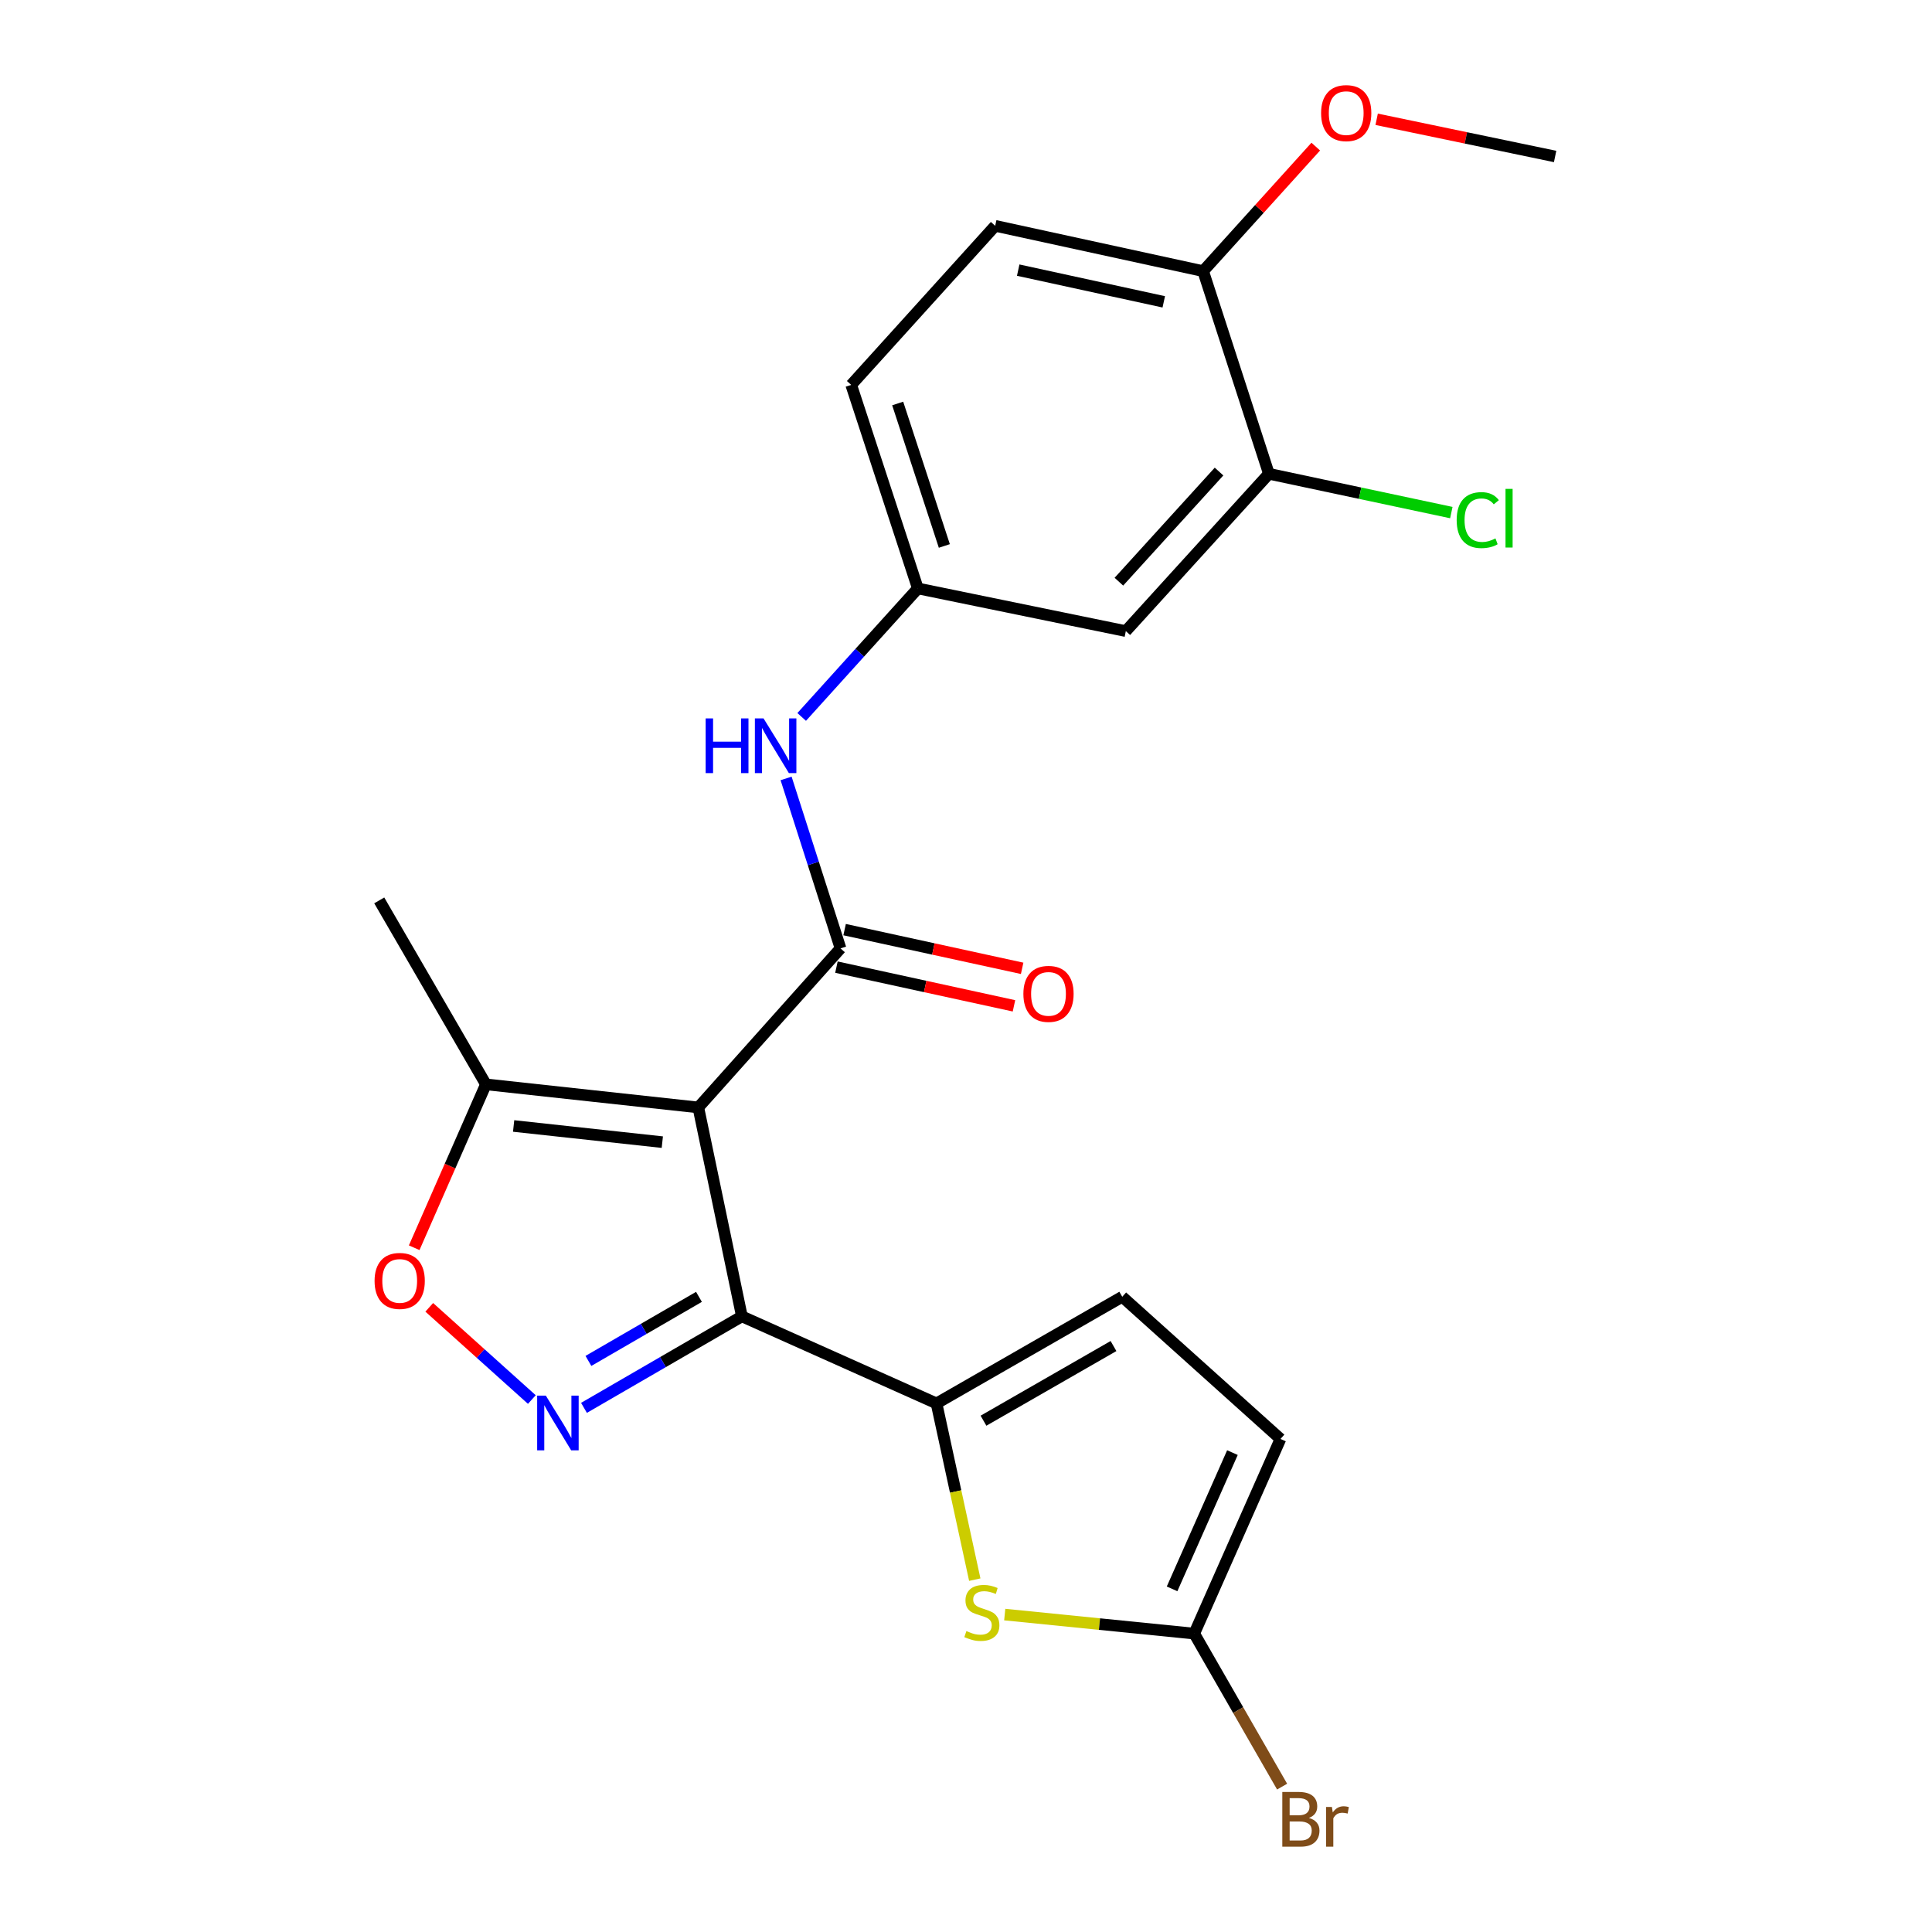 <?xml version='1.0' encoding='iso-8859-1'?>
<svg version='1.1' baseProfile='full'
              xmlns='http://www.w3.org/2000/svg'
                      xmlns:rdkit='http://www.rdkit.org/xml'
                      xmlns:xlink='http://www.w3.org/1999/xlink'
                  xml:space='preserve'
width='1000px' height='1000px' viewBox='0 0 1000 1000'>
<!-- END OF HEADER -->
<rect style='opacity:1.0;fill:#FFFFFF;stroke:none' width='1000' height='1000' x='0' y='0'> </rect>
<path class='bond-0' d='M 361.451,573.213 L 384.003,681.344' style='fill:none;fill-rule:evenodd;stroke:#000000;stroke-width:6px;stroke-linecap:butt;stroke-linejoin:miter;stroke-opacity:1' />
<path class='bond-1' d='M 361.451,573.213 L 435.055,490.878' style='fill:none;fill-rule:evenodd;stroke:#000000;stroke-width:6px;stroke-linecap:butt;stroke-linejoin:miter;stroke-opacity:1' />
<path class='bond-6' d='M 361.451,573.213 L 251.51,561.258' style='fill:none;fill-rule:evenodd;stroke:#000000;stroke-width:6px;stroke-linecap:butt;stroke-linejoin:miter;stroke-opacity:1' />
<path class='bond-6' d='M 342.812,591.172 L 265.853,582.804' style='fill:none;fill-rule:evenodd;stroke:#000000;stroke-width:6px;stroke-linecap:butt;stroke-linejoin:miter;stroke-opacity:1' />
<path class='bond-2' d='M 384.003,681.344 L 343.135,705.025' style='fill:none;fill-rule:evenodd;stroke:#000000;stroke-width:6px;stroke-linecap:butt;stroke-linejoin:miter;stroke-opacity:1' />
<path class='bond-2' d='M 343.135,705.025 L 302.267,728.707' style='fill:none;fill-rule:evenodd;stroke:#0000FF;stroke-width:6px;stroke-linecap:butt;stroke-linejoin:miter;stroke-opacity:1' />
<path class='bond-2' d='M 361.781,671.257 L 333.173,687.834' style='fill:none;fill-rule:evenodd;stroke:#000000;stroke-width:6px;stroke-linecap:butt;stroke-linejoin:miter;stroke-opacity:1' />
<path class='bond-2' d='M 333.173,687.834 L 304.565,704.411' style='fill:none;fill-rule:evenodd;stroke:#0000FF;stroke-width:6px;stroke-linecap:butt;stroke-linejoin:miter;stroke-opacity:1' />
<path class='bond-3' d='M 384.003,681.344 L 484.738,726.402' style='fill:none;fill-rule:evenodd;stroke:#000000;stroke-width:6px;stroke-linecap:butt;stroke-linejoin:miter;stroke-opacity:1' />
<path class='bond-8' d='M 435.055,490.878 L 420.969,446.897' style='fill:none;fill-rule:evenodd;stroke:#000000;stroke-width:6px;stroke-linecap:butt;stroke-linejoin:miter;stroke-opacity:1' />
<path class='bond-8' d='M 420.969,446.897 L 406.882,402.916' style='fill:none;fill-rule:evenodd;stroke:#0000FF;stroke-width:6px;stroke-linecap:butt;stroke-linejoin:miter;stroke-opacity:1' />
<path class='bond-14' d='M 432.939,500.584 L 478.885,510.601' style='fill:none;fill-rule:evenodd;stroke:#000000;stroke-width:6px;stroke-linecap:butt;stroke-linejoin:miter;stroke-opacity:1' />
<path class='bond-14' d='M 478.885,510.601 L 524.83,520.617' style='fill:none;fill-rule:evenodd;stroke:#FF0000;stroke-width:6px;stroke-linecap:butt;stroke-linejoin:miter;stroke-opacity:1' />
<path class='bond-14' d='M 437.171,481.171 L 483.117,491.188' style='fill:none;fill-rule:evenodd;stroke:#000000;stroke-width:6px;stroke-linecap:butt;stroke-linejoin:miter;stroke-opacity:1' />
<path class='bond-14' d='M 483.117,491.188 L 529.062,501.204' style='fill:none;fill-rule:evenodd;stroke:#FF0000;stroke-width:6px;stroke-linecap:butt;stroke-linejoin:miter;stroke-opacity:1' />
<path class='bond-23' d='M 275.282,724.398 L 248.732,700.535' style='fill:none;fill-rule:evenodd;stroke:#0000FF;stroke-width:6px;stroke-linecap:butt;stroke-linejoin:miter;stroke-opacity:1' />
<path class='bond-23' d='M 248.732,700.535 L 222.181,676.672' style='fill:none;fill-rule:evenodd;stroke:#FF0000;stroke-width:6px;stroke-linecap:butt;stroke-linejoin:miter;stroke-opacity:1' />
<path class='bond-4' d='M 484.738,726.402 L 494.639,772.014' style='fill:none;fill-rule:evenodd;stroke:#000000;stroke-width:6px;stroke-linecap:butt;stroke-linejoin:miter;stroke-opacity:1' />
<path class='bond-4' d='M 494.639,772.014 L 504.541,817.626' style='fill:none;fill-rule:evenodd;stroke:#CCCC00;stroke-width:6px;stroke-linecap:butt;stroke-linejoin:miter;stroke-opacity:1' />
<path class='bond-9' d='M 484.738,726.402 L 580.871,671.2' style='fill:none;fill-rule:evenodd;stroke:#000000;stroke-width:6px;stroke-linecap:butt;stroke-linejoin:miter;stroke-opacity:1' />
<path class='bond-9' d='M 509.053,735.352 L 576.345,696.71' style='fill:none;fill-rule:evenodd;stroke:#000000;stroke-width:6px;stroke-linecap:butt;stroke-linejoin:miter;stroke-opacity:1' />
<path class='bond-7' d='M 520.048,835.701 L 569.092,840.625' style='fill:none;fill-rule:evenodd;stroke:#CCCC00;stroke-width:6px;stroke-linecap:butt;stroke-linejoin:miter;stroke-opacity:1' />
<path class='bond-7' d='M 569.092,840.625 L 618.137,845.55' style='fill:none;fill-rule:evenodd;stroke:#000000;stroke-width:6px;stroke-linecap:butt;stroke-linejoin:miter;stroke-opacity:1' />
<path class='bond-5' d='M 214.386,645.825 L 232.948,603.542' style='fill:none;fill-rule:evenodd;stroke:#FF0000;stroke-width:6px;stroke-linecap:butt;stroke-linejoin:miter;stroke-opacity:1' />
<path class='bond-5' d='M 232.948,603.542 L 251.51,561.258' style='fill:none;fill-rule:evenodd;stroke:#000000;stroke-width:6px;stroke-linecap:butt;stroke-linejoin:miter;stroke-opacity:1' />
<path class='bond-21' d='M 251.51,561.258 L 196.296,466.042' style='fill:none;fill-rule:evenodd;stroke:#000000;stroke-width:6px;stroke-linecap:butt;stroke-linejoin:miter;stroke-opacity:1' />
<path class='bond-17' d='M 618.137,845.55 L 640.877,885.151' style='fill:none;fill-rule:evenodd;stroke:#000000;stroke-width:6px;stroke-linecap:butt;stroke-linejoin:miter;stroke-opacity:1' />
<path class='bond-17' d='M 640.877,885.151 L 663.617,924.751' style='fill:none;fill-rule:evenodd;stroke:#7F4C19;stroke-width:6px;stroke-linecap:butt;stroke-linejoin:miter;stroke-opacity:1' />
<path class='bond-24' d='M 618.137,845.55 L 662.765,744.803' style='fill:none;fill-rule:evenodd;stroke:#000000;stroke-width:6px;stroke-linecap:butt;stroke-linejoin:miter;stroke-opacity:1' />
<path class='bond-24' d='M 606.664,822.391 L 637.904,751.868' style='fill:none;fill-rule:evenodd;stroke:#000000;stroke-width:6px;stroke-linecap:butt;stroke-linejoin:miter;stroke-opacity:1' />
<path class='bond-13' d='M 414.95,371.087 L 445.015,337.83' style='fill:none;fill-rule:evenodd;stroke:#0000FF;stroke-width:6px;stroke-linecap:butt;stroke-linejoin:miter;stroke-opacity:1' />
<path class='bond-13' d='M 445.015,337.83 L 475.08,304.573' style='fill:none;fill-rule:evenodd;stroke:#000000;stroke-width:6px;stroke-linecap:butt;stroke-linejoin:miter;stroke-opacity:1' />
<path class='bond-10' d='M 580.871,671.2 L 662.765,744.803' style='fill:none;fill-rule:evenodd;stroke:#000000;stroke-width:6px;stroke-linecap:butt;stroke-linejoin:miter;stroke-opacity:1' />
<path class='bond-11' d='M 656.782,245.231 L 582.726,326.661' style='fill:none;fill-rule:evenodd;stroke:#000000;stroke-width:6px;stroke-linecap:butt;stroke-linejoin:miter;stroke-opacity:1' />
<path class='bond-11' d='M 630.974,244.077 L 579.135,301.078' style='fill:none;fill-rule:evenodd;stroke:#000000;stroke-width:6px;stroke-linecap:butt;stroke-linejoin:miter;stroke-opacity:1' />
<path class='bond-18' d='M 656.782,245.231 L 703.995,255.272' style='fill:none;fill-rule:evenodd;stroke:#000000;stroke-width:6px;stroke-linecap:butt;stroke-linejoin:miter;stroke-opacity:1' />
<path class='bond-18' d='M 703.995,255.272 L 751.208,265.314' style='fill:none;fill-rule:evenodd;stroke:#00CC00;stroke-width:6px;stroke-linecap:butt;stroke-linejoin:miter;stroke-opacity:1' />
<path class='bond-25' d='M 656.782,245.231 L 622.74,140.334' style='fill:none;fill-rule:evenodd;stroke:#000000;stroke-width:6px;stroke-linecap:butt;stroke-linejoin:miter;stroke-opacity:1' />
<path class='bond-12' d='M 582.726,326.661 L 475.08,304.573' style='fill:none;fill-rule:evenodd;stroke:#000000;stroke-width:6px;stroke-linecap:butt;stroke-linejoin:miter;stroke-opacity:1' />
<path class='bond-19' d='M 475.08,304.573 L 440.585,199.223' style='fill:none;fill-rule:evenodd;stroke:#000000;stroke-width:6px;stroke-linecap:butt;stroke-linejoin:miter;stroke-opacity:1' />
<path class='bond-19' d='M 488.788,282.588 L 464.642,208.843' style='fill:none;fill-rule:evenodd;stroke:#000000;stroke-width:6px;stroke-linecap:butt;stroke-linejoin:miter;stroke-opacity:1' />
<path class='bond-15' d='M 622.74,140.334 L 515.105,116.888' style='fill:none;fill-rule:evenodd;stroke:#000000;stroke-width:6px;stroke-linecap:butt;stroke-linejoin:miter;stroke-opacity:1' />
<path class='bond-15' d='M 602.366,156.231 L 527.021,139.819' style='fill:none;fill-rule:evenodd;stroke:#000000;stroke-width:6px;stroke-linecap:butt;stroke-linejoin:miter;stroke-opacity:1' />
<path class='bond-20' d='M 622.74,140.334 L 651.888,108.11' style='fill:none;fill-rule:evenodd;stroke:#000000;stroke-width:6px;stroke-linecap:butt;stroke-linejoin:miter;stroke-opacity:1' />
<path class='bond-20' d='M 651.888,108.11 L 681.036,75.885' style='fill:none;fill-rule:evenodd;stroke:#FF0000;stroke-width:6px;stroke-linecap:butt;stroke-linejoin:miter;stroke-opacity:1' />
<path class='bond-16' d='M 515.105,116.888 L 440.585,199.223' style='fill:none;fill-rule:evenodd;stroke:#000000;stroke-width:6px;stroke-linecap:butt;stroke-linejoin:miter;stroke-opacity:1' />
<path class='bond-22' d='M 712.557,61.746 L 758.742,71.369' style='fill:none;fill-rule:evenodd;stroke:#FF0000;stroke-width:6px;stroke-linecap:butt;stroke-linejoin:miter;stroke-opacity:1' />
<path class='bond-22' d='M 758.742,71.369 L 804.927,80.992' style='fill:none;fill-rule:evenodd;stroke:#000000;stroke-width:6px;stroke-linecap:butt;stroke-linejoin:miter;stroke-opacity:1' />
<path  class='atom-3' d='M 282.515 722.365
L 291.795 737.365
Q 292.715 738.845, 294.195 741.525
Q 295.675 744.205, 295.755 744.365
L 295.755 722.365
L 299.515 722.365
L 299.515 750.685
L 295.635 750.685
L 285.675 734.285
Q 284.515 732.365, 283.275 730.165
Q 282.075 727.965, 281.715 727.285
L 281.715 750.685
L 278.035 750.685
L 278.035 722.365
L 282.515 722.365
' fill='#0000FF'/>
<path  class='atom-5' d='M 500.206 844.232
Q 500.526 844.352, 501.846 844.912
Q 503.166 845.472, 504.606 845.832
Q 506.086 846.152, 507.526 846.152
Q 510.206 846.152, 511.766 844.872
Q 513.326 843.552, 513.326 841.272
Q 513.326 839.712, 512.526 838.752
Q 511.766 837.792, 510.566 837.272
Q 509.366 836.752, 507.366 836.152
Q 504.846 835.392, 503.326 834.672
Q 501.846 833.952, 500.766 832.432
Q 499.726 830.912, 499.726 828.352
Q 499.726 824.792, 502.126 822.592
Q 504.566 820.392, 509.366 820.392
Q 512.646 820.392, 516.366 821.952
L 515.446 825.032
Q 512.046 823.632, 509.486 823.632
Q 506.726 823.632, 505.206 824.792
Q 503.686 825.912, 503.726 827.872
Q 503.726 829.392, 504.486 830.312
Q 505.286 831.232, 506.406 831.752
Q 507.566 832.272, 509.486 832.872
Q 512.046 833.672, 513.566 834.472
Q 515.086 835.272, 516.166 836.912
Q 517.286 838.512, 517.286 841.272
Q 517.286 845.192, 514.646 847.312
Q 512.046 849.392, 507.686 849.392
Q 505.166 849.392, 503.246 848.832
Q 501.366 848.312, 499.126 847.392
L 500.206 844.232
' fill='#CCCC00'/>
<path  class='atom-6' d='M 193.882 663.001
Q 193.882 656.201, 197.242 652.401
Q 200.602 648.601, 206.882 648.601
Q 213.162 648.601, 216.522 652.401
Q 219.882 656.201, 219.882 663.001
Q 219.882 669.881, 216.482 673.801
Q 213.082 677.681, 206.882 677.681
Q 200.642 677.681, 197.242 673.801
Q 193.882 669.921, 193.882 663.001
M 206.882 674.481
Q 211.202 674.481, 213.522 671.601
Q 215.882 668.681, 215.882 663.001
Q 215.882 657.441, 213.522 654.641
Q 211.202 651.801, 206.882 651.801
Q 202.562 651.801, 200.202 654.601
Q 197.882 657.401, 197.882 663.001
Q 197.882 668.721, 200.202 671.601
Q 202.562 674.481, 206.882 674.481
' fill='#FF0000'/>
<path  class='atom-9' d='M 365.245 371.843
L 369.085 371.843
L 369.085 383.883
L 383.565 383.883
L 383.565 371.843
L 387.405 371.843
L 387.405 400.163
L 383.565 400.163
L 383.565 387.083
L 369.085 387.083
L 369.085 400.163
L 365.245 400.163
L 365.245 371.843
' fill='#0000FF'/>
<path  class='atom-9' d='M 395.205 371.843
L 404.485 386.843
Q 405.405 388.323, 406.885 391.003
Q 408.365 393.683, 408.445 393.843
L 408.445 371.843
L 412.205 371.843
L 412.205 400.163
L 408.325 400.163
L 398.365 383.763
Q 397.205 381.843, 395.965 379.643
Q 394.765 377.443, 394.405 376.763
L 394.405 400.163
L 390.725 400.163
L 390.725 371.843
L 395.205 371.843
' fill='#0000FF'/>
<path  class='atom-15' d='M 529.701 514.425
Q 529.701 507.625, 533.061 503.825
Q 536.421 500.025, 542.701 500.025
Q 548.981 500.025, 552.341 503.825
Q 555.701 507.625, 555.701 514.425
Q 555.701 521.305, 552.301 525.225
Q 548.901 529.105, 542.701 529.105
Q 536.461 529.105, 533.061 525.225
Q 529.701 521.345, 529.701 514.425
M 542.701 525.905
Q 547.021 525.905, 549.341 523.025
Q 551.701 520.105, 551.701 514.425
Q 551.701 508.865, 549.341 506.065
Q 547.021 503.225, 542.701 503.225
Q 538.381 503.225, 536.021 506.025
Q 533.701 508.825, 533.701 514.425
Q 533.701 520.145, 536.021 523.025
Q 538.381 525.905, 542.701 525.905
' fill='#FF0000'/>
<path  class='atom-18' d='M 677.479 940.963
Q 680.199 941.723, 681.559 943.403
Q 682.959 945.043, 682.959 947.483
Q 682.959 951.403, 680.439 953.643
Q 677.959 955.843, 673.239 955.843
L 663.719 955.843
L 663.719 927.523
L 672.079 927.523
Q 676.919 927.523, 679.359 929.483
Q 681.799 931.443, 681.799 935.043
Q 681.799 939.323, 677.479 940.963
M 667.519 930.723
L 667.519 939.603
L 672.079 939.603
Q 674.879 939.603, 676.319 938.483
Q 677.799 937.323, 677.799 935.043
Q 677.799 930.723, 672.079 930.723
L 667.519 930.723
M 673.239 952.643
Q 675.999 952.643, 677.479 951.323
Q 678.959 950.003, 678.959 947.483
Q 678.959 945.163, 677.319 944.003
Q 675.719 942.803, 672.639 942.803
L 667.519 942.803
L 667.519 952.643
L 673.239 952.643
' fill='#7F4C19'/>
<path  class='atom-18' d='M 689.399 935.283
L 689.839 938.123
Q 691.999 934.923, 695.519 934.923
Q 696.639 934.923, 698.159 935.323
L 697.559 938.683
Q 695.839 938.283, 694.879 938.283
Q 693.199 938.283, 692.079 938.963
Q 690.999 939.603, 690.119 941.163
L 690.119 955.843
L 686.359 955.843
L 686.359 935.283
L 689.399 935.283
' fill='#7F4C19'/>
<path  class='atom-19' d='M 753.971 269.204
Q 753.971 262.164, 757.251 258.484
Q 760.571 254.764, 766.851 254.764
Q 772.691 254.764, 775.811 258.884
L 773.171 261.044
Q 770.891 258.044, 766.851 258.044
Q 762.571 258.044, 760.291 260.924
Q 758.051 263.764, 758.051 269.204
Q 758.051 274.804, 760.371 277.684
Q 762.731 280.564, 767.291 280.564
Q 770.411 280.564, 774.051 278.684
L 775.171 281.684
Q 773.691 282.644, 771.451 283.204
Q 769.211 283.764, 766.731 283.764
Q 760.571 283.764, 757.251 280.004
Q 753.971 276.244, 753.971 269.204
' fill='#00CC00'/>
<path  class='atom-19' d='M 779.251 253.044
L 782.931 253.044
L 782.931 283.404
L 779.251 283.404
L 779.251 253.044
' fill='#00CC00'/>
<path  class='atom-21' d='M 683.796 58.542
Q 683.796 51.742, 687.156 47.943
Q 690.516 44.142, 696.796 44.142
Q 703.076 44.142, 706.436 47.943
Q 709.796 51.742, 709.796 58.542
Q 709.796 65.422, 706.396 69.343
Q 702.996 73.222, 696.796 73.222
Q 690.556 73.222, 687.156 69.343
Q 683.796 65.463, 683.796 58.542
M 696.796 70.022
Q 701.116 70.022, 703.436 67.142
Q 705.796 64.222, 705.796 58.542
Q 705.796 52.983, 703.436 50.182
Q 701.116 47.343, 696.796 47.343
Q 692.476 47.343, 690.116 50.142
Q 687.796 52.943, 687.796 58.542
Q 687.796 64.263, 690.116 67.142
Q 692.476 70.022, 696.796 70.022
' fill='#FF0000'/>
</svg>
